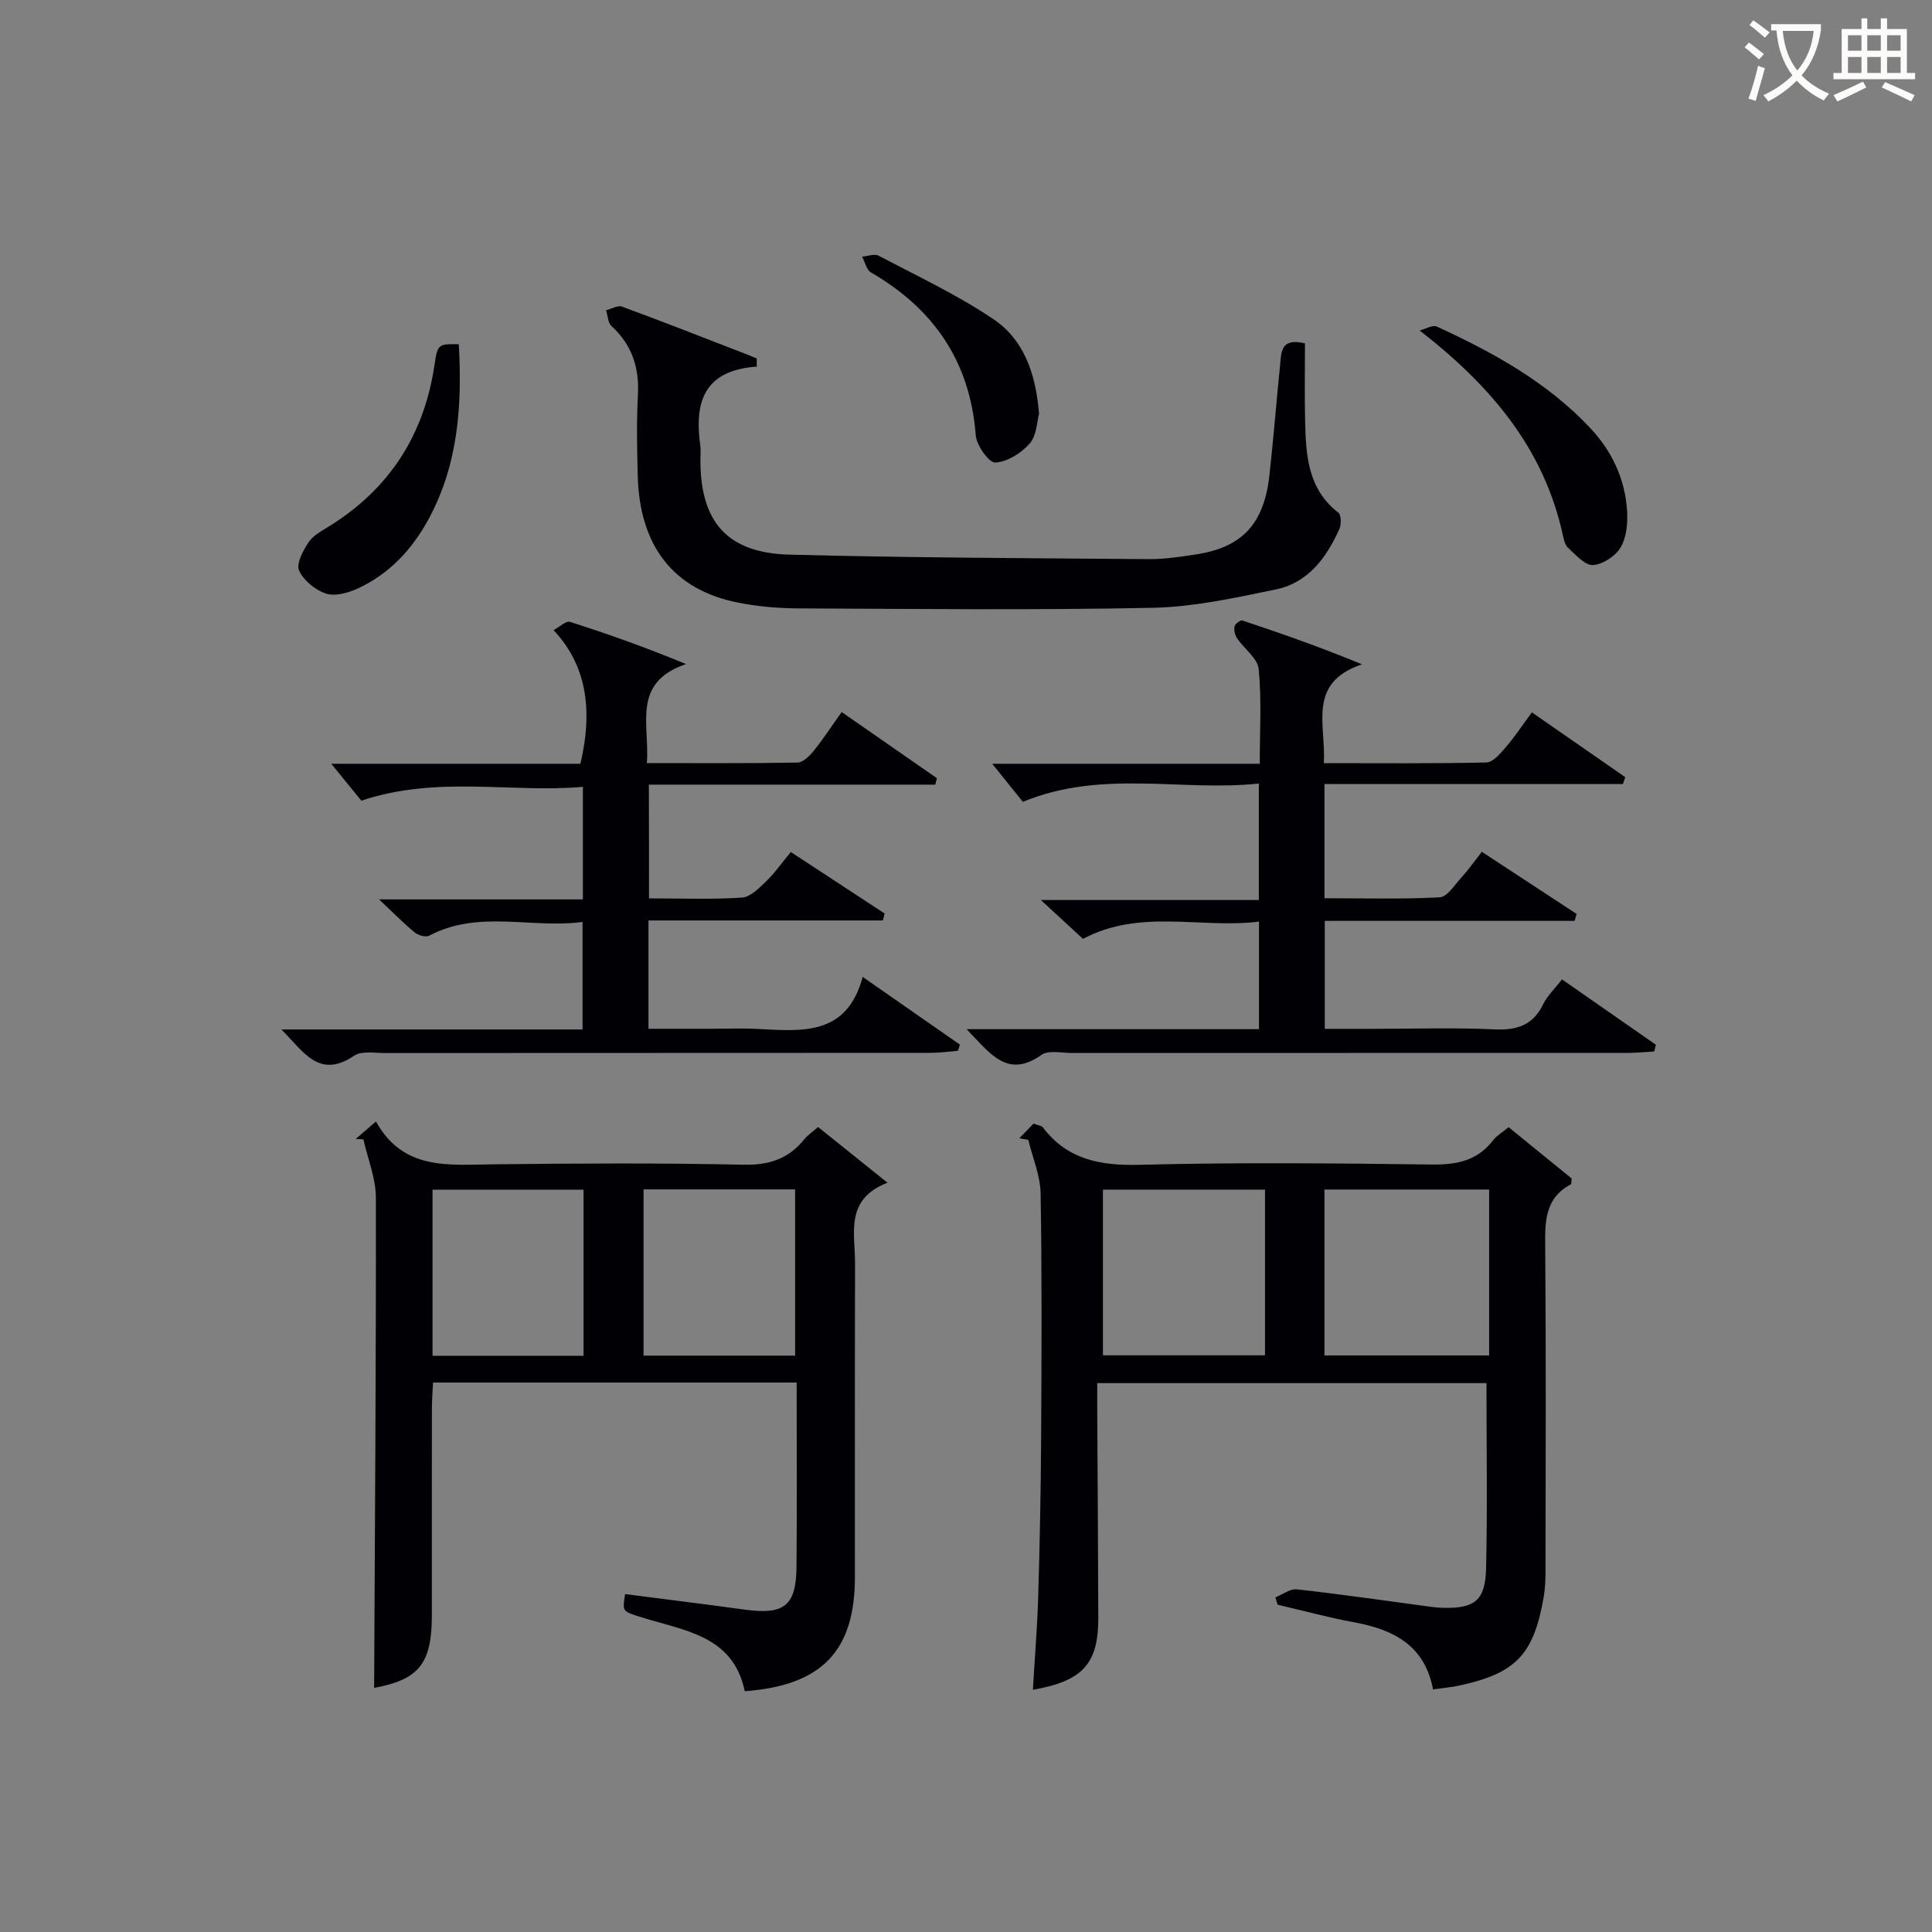 <svg enable-background="new 0 0 400 400" viewBox="0 0 400 400" xmlns="http://www.w3.org/2000/svg"><rect x="0" y="0" width="400" height="400" fill="#808080" stroke="none"/><g fill="#010105"><path d="m312.34 233.37c4.49 3.65 8.83 7.18 13.05 10.62-.08.62-.01 1.13-.18 1.22-5.45 2.91-5.34 7.83-5.29 13.12.18 22.32.09 44.64.06 66.96 0 1.82-.07 3.67-.39 5.45-2.07 11.82-5.73 15.66-17.32 18.21-1.75.39-3.56.53-5.58.82-1.69-9.06-8.11-12.37-16.23-13.87-5.36-.99-10.63-2.42-15.94-3.66-.16-.51-.32-1.01-.47-1.52 1.49-.59 3.06-1.82 4.47-1.66 8.58.94 17.12 2.19 25.67 3.33 1.48.2 2.97.45 4.46.49 6.66.19 8.88-1.48 9.03-8.22.29-12.63.08-25.28.08-38.3-26.66 0-53.23 0-80.59 0 0 1.61-.01 3.36 0 5.11.08 14.49.18 28.98.22 43.47.03 9.49-3.19 13.11-13.54 14.91.38-6.52.91-12.92 1.1-19.33.32-10.81.54-21.62.6-32.43.1-16.99.18-33.98-.1-50.97-.06-3.72-1.66-7.42-2.55-11.12-.62-.11-1.24-.23-1.86-.34 1.08-1.11 2.16-2.22 2.95-3.03 1.28.47 1.7.49 1.86.7 5.11 6.79 11.97 8.04 20.15 7.83 20.14-.52 40.31-.32 60.46-.06 5.18.07 9.42-.79 12.68-5.03.8-1 2-1.69 3.2-2.7zm-38.13 47.26h34.1c0-11.62 0-22.87 0-34.35-11.48 0-22.68 0-34.1 0zm-12.3-34.33c-11.47 0-22.5 0-33.56 0v34.3h33.56c0-11.52 0-22.66 0-34.3z"/><path d="m169.38 233.34c4.59 3.68 9.06 7.27 14.37 11.53-8.92 3.45-6.7 10.5-6.72 16.71-.06 21.65-.02 43.3-.03 64.95-.01 15.24-6.79 22.43-22.81 23.62-2.4-11.74-12.87-12.56-21.91-15.47-3.41-1.1-3.42-1.08-2.86-4.64 8.19 1.06 16.39 2.06 24.57 3.19 8.38 1.17 10.85-.69 10.92-8.93.11-12.61.03-25.22.03-38.06-25.18 0-49.94 0-75.28 0-.08 1.75-.23 3.5-.24 5.26-.02 14.32-.01 28.65-.01 42.97 0 10.06-2.77 13.29-11.95 14.99.16-33.71.41-67.61.36-101.52-.01-4.01-1.68-8.03-2.58-12.04-.53-.03-1.06-.06-1.59-.09 1.18-1.01 2.35-2.03 4.19-3.62 5.63 10.17 14.99 8.97 24.18 8.87 17.32-.2 34.65-.29 51.96.08 5.32.11 9.29-1.24 12.55-5.27.71-.88 1.7-1.53 2.85-2.53zm-48.57 12.97c-10.72 0-20.95 0-31.26 0v34.39h31.26c0-11.55 0-22.8 0-34.39zm12.43 34.36h31.38c0-11.71 0-23.08 0-34.42-10.63 0-20.89 0-31.38 0z"/><path d="m134.37 186c6.64 0 12.97.25 19.25-.16 1.74-.11 3.54-1.97 4.99-3.36 1.78-1.71 3.21-3.78 5.12-6.08 6.56 4.3 12.99 8.52 19.42 12.73-.12.48-.23.96-.35 1.44-16.09 0-32.18 0-48.54 0v22.43h12.63c3.33 0 6.67-.14 9.99.03 9.11.45 18.43 1.54 21.73-10.77 7.29 5.08 13.71 9.55 20.13 14.02-.14.43-.27.85-.41 1.28-1.9.15-3.79.42-5.69.42-37.65.03-75.3.01-112.95.04-2.15 0-4.82-.49-6.37.55-7.28 4.91-10.42-.79-15.06-5.43h62.35c0-7.44 0-14.49 0-22.26-10.6 1.42-21.48-2.59-31.77 2.85-.71.37-2.27-.09-3-.69-2.29-1.89-4.38-4.03-7.35-6.83h42.19c0-7.86 0-15.13 0-23.3-14.91 1.3-30.14-2.4-45.87 2.86-1.73-2.12-3.99-4.9-6.22-7.64h51.58c2.74-11.67 1.01-20.68-5.56-27.67 1.25-.67 2.58-1.97 3.4-1.71 7.84 2.5 15.6 5.26 24.03 8.74-11.39 3.86-7.47 12.59-8.12 20.5 10.67 0 20.94.08 31.2-.11 1.15-.02 2.51-1.38 3.37-2.45 1.97-2.44 3.68-5.08 5.77-8.01 6.8 4.72 13.26 9.21 19.72 13.7-.11.44-.23.88-.34 1.33-19.64 0-39.29 0-59.3 0 .03 8.15.03 15.53.03 23.55z"/><path d="m200.12 213.08h60.54c0-7.42 0-14.47 0-22.27-12.12 1.5-24.55-2.74-36.44 3.57-2.58-2.38-5.25-4.85-8.72-8.04h45.13c0-8.14 0-15.71 0-24.12-16.02 1.72-32.4-2.99-48.86 3.79-1.86-2.31-4.1-5.1-6.34-7.88h55.39c0-6.78.4-13.24-.22-19.6-.22-2.24-3-4.19-4.47-6.37-.45-.67-.69-1.7-.53-2.47.1-.52 1.22-1.36 1.61-1.23 8.1 2.7 16.16 5.52 24.78 9.08-11.48 3.85-7.4 12.6-7.91 20.46 11.43 0 22.55.11 33.65-.14 1.36-.03 2.88-1.82 3.98-3.1 1.84-2.12 3.39-4.49 5.45-7.27 6.54 4.54 12.93 8.97 19.33 13.41-.16.47-.33.94-.49 1.42-20.52 0-41.05 0-61.78 0v23.65c8 0 15.95.23 23.85-.19 1.58-.09 3.11-2.6 4.52-4.13 1.34-1.46 2.49-3.1 4.21-5.29 6.58 4.32 13.1 8.59 19.62 12.86-.14.48-.28.96-.41 1.44-17.15 0-34.31 0-51.73 0v22.35h10.14c8.33 0 16.68-.28 24.99.11 4.68.22 7.98-.86 10.1-5.22.85-1.75 2.37-3.17 3.88-5.13 6.56 4.57 13 9.05 19.44 13.53-.11.47-.22.94-.34 1.4-1.83.1-3.67.29-5.5.29-38.33.01-76.66.01-114.99.02-2.16 0-4.9-.65-6.39.4-7.09 5.01-10.62-.34-15.49-5.33z"/><path d="m156.68 75.9c-11.1.78-12.93 7.55-11.69 16.35.14.98.02 2 .02 3 0 12.81 5.55 19.25 18.44 19.58 24.78.65 49.57.73 74.36.93 3.3.03 6.63-.49 9.91-.99 9.48-1.47 13.99-6.33 15.1-16.37.84-7.59 1.44-15.21 2.21-22.8.26-2.58.04-5.75 5.15-4.51 0 5.25-.1 10.68.03 16.1.17 7.04.53 14.04 6.87 18.94.61.47.65 2.41.24 3.35-2.67 5.98-6.49 11.19-13.22 12.57-8.4 1.73-16.94 3.61-25.46 3.79-24.47.5-48.95.23-73.43.12-4.13-.02-8.33-.39-12.38-1.19-13.4-2.64-20.46-11.71-20.8-26.43-.13-5.49-.26-11 .04-16.48.32-5.71-1.19-10.45-5.47-14.35-.74-.68-.76-2.16-1.12-3.27 1.11-.28 2.42-1.09 3.3-.76 8.72 3.21 17.37 6.62 26.04 9.97.62.24 1.23.51 1.85.76 0 .55.01 1.12.01 1.69z"/><path d="m293.93 68.42c1.2-.3 2.67-1.21 3.55-.81 11.67 5.37 22.86 11.52 31.79 21.04 4.46 4.76 7.14 10.45 7.59 16.95.18 2.56-.07 5.55-1.29 7.68-1.05 1.82-3.71 3.58-5.75 3.71-1.67.1-3.59-2.14-5.18-3.58-.65-.59-.87-1.77-1.09-2.73-3.93-17.72-14.63-30.59-29.62-42.26z"/><path d="m94.99 71.27c.72 12.8-.16 24.9-6.2 36.1-3.39 6.29-8.1 11.39-14.63 14.43-2 .93-4.72 1.72-6.64 1.1-2.22-.71-4.66-2.71-5.6-4.78-.63-1.4.82-4.13 1.97-5.85.95-1.43 2.74-2.36 4.28-3.32 12.47-7.76 19.65-18.91 21.79-33.42.65-4.34.81-4.32 5.03-4.26z"/><path d="m215.12 85.66c-.42 1.52-.45 4.45-1.91 6.14-1.73 2-4.64 3.82-7.14 3.97-1.29.08-3.89-3.55-4.05-5.64-1.17-15.27-8.69-26.18-21.72-33.74-.92-.53-1.21-2.14-1.8-3.25 1.15-.09 2.55-.66 3.42-.2 8.03 4.24 16.33 8.12 23.83 13.19 6.16 4.17 8.7 11.1 9.37 19.53z"/></g><path d="m362.1 8.8c1.1.8 2.1 1.6 3.1 2.4l-1 1.1c-1.3-1.1-2.3-2-3-2.5zm1.9 4.8c.5.2.9.4 1.4.5-.6 2.3-1.3 4.5-1.9 6.8l-1.5-.5c.8-2.1 1.4-4.3 2-6.8zm-1-9.4c1.3.9 2.4 1.8 3.4 2.5l-1 1.1c-1.4-1.2-2.4-2.1-3.2-2.6zm3.7 2.2v-1.4h10.3v1.2c-.5 3.6-1.8 6.8-4 9.4 1.5 1.6 3.4 2.8 5.7 3.8-.3.4-.7.8-1.1 1.4-2.3-1.1-4.1-2.5-5.6-4.1-1.6 1.6-3.6 3.1-5.9 4.3-.3-.5-.7-.9-1-1.3 2.4-1.1 4.4-2.5 6-4.1-1.9-2.5-3-5.6-3.3-9.3h-1.1zm8.8 0h-6.4c.3 3.3 1.3 6 3 8.2 2-2.3 3.1-5.1 3.4-8.2z" fill="#fcfbfa"/><path d="m385.3 3.8h1.3v2.2h2.8v-2.2h1.3v2.2h4.1v9.1h1.7v1.3h-16.9v-1.3h1.7v-9.1h4.1v-2.2zm.4 13.1.7 1.2c-1.8.9-3.8 1.9-6 2.9-.2-.4-.5-.8-.8-1.3 2.3-1 4.3-1.9 6.1-2.8zm-3.1-6.4h2.8v-3.2h-2.8zm0 4.6h2.8v-3.3h-2.8zm4-4.6h2.8v-3.2h-2.8zm0 4.6h2.8v-3.3h-2.8zm3.7 1.9c2.1.9 4.1 1.8 6.1 2.7l-.7 1.3c-2.2-1.1-4.2-2-6.1-2.9zm3.2-9.7h-2.8v3.2h2.8zm-2.8 7.8h2.8v-3.3h-2.8z" fill="#fcfbfa"/></svg>
